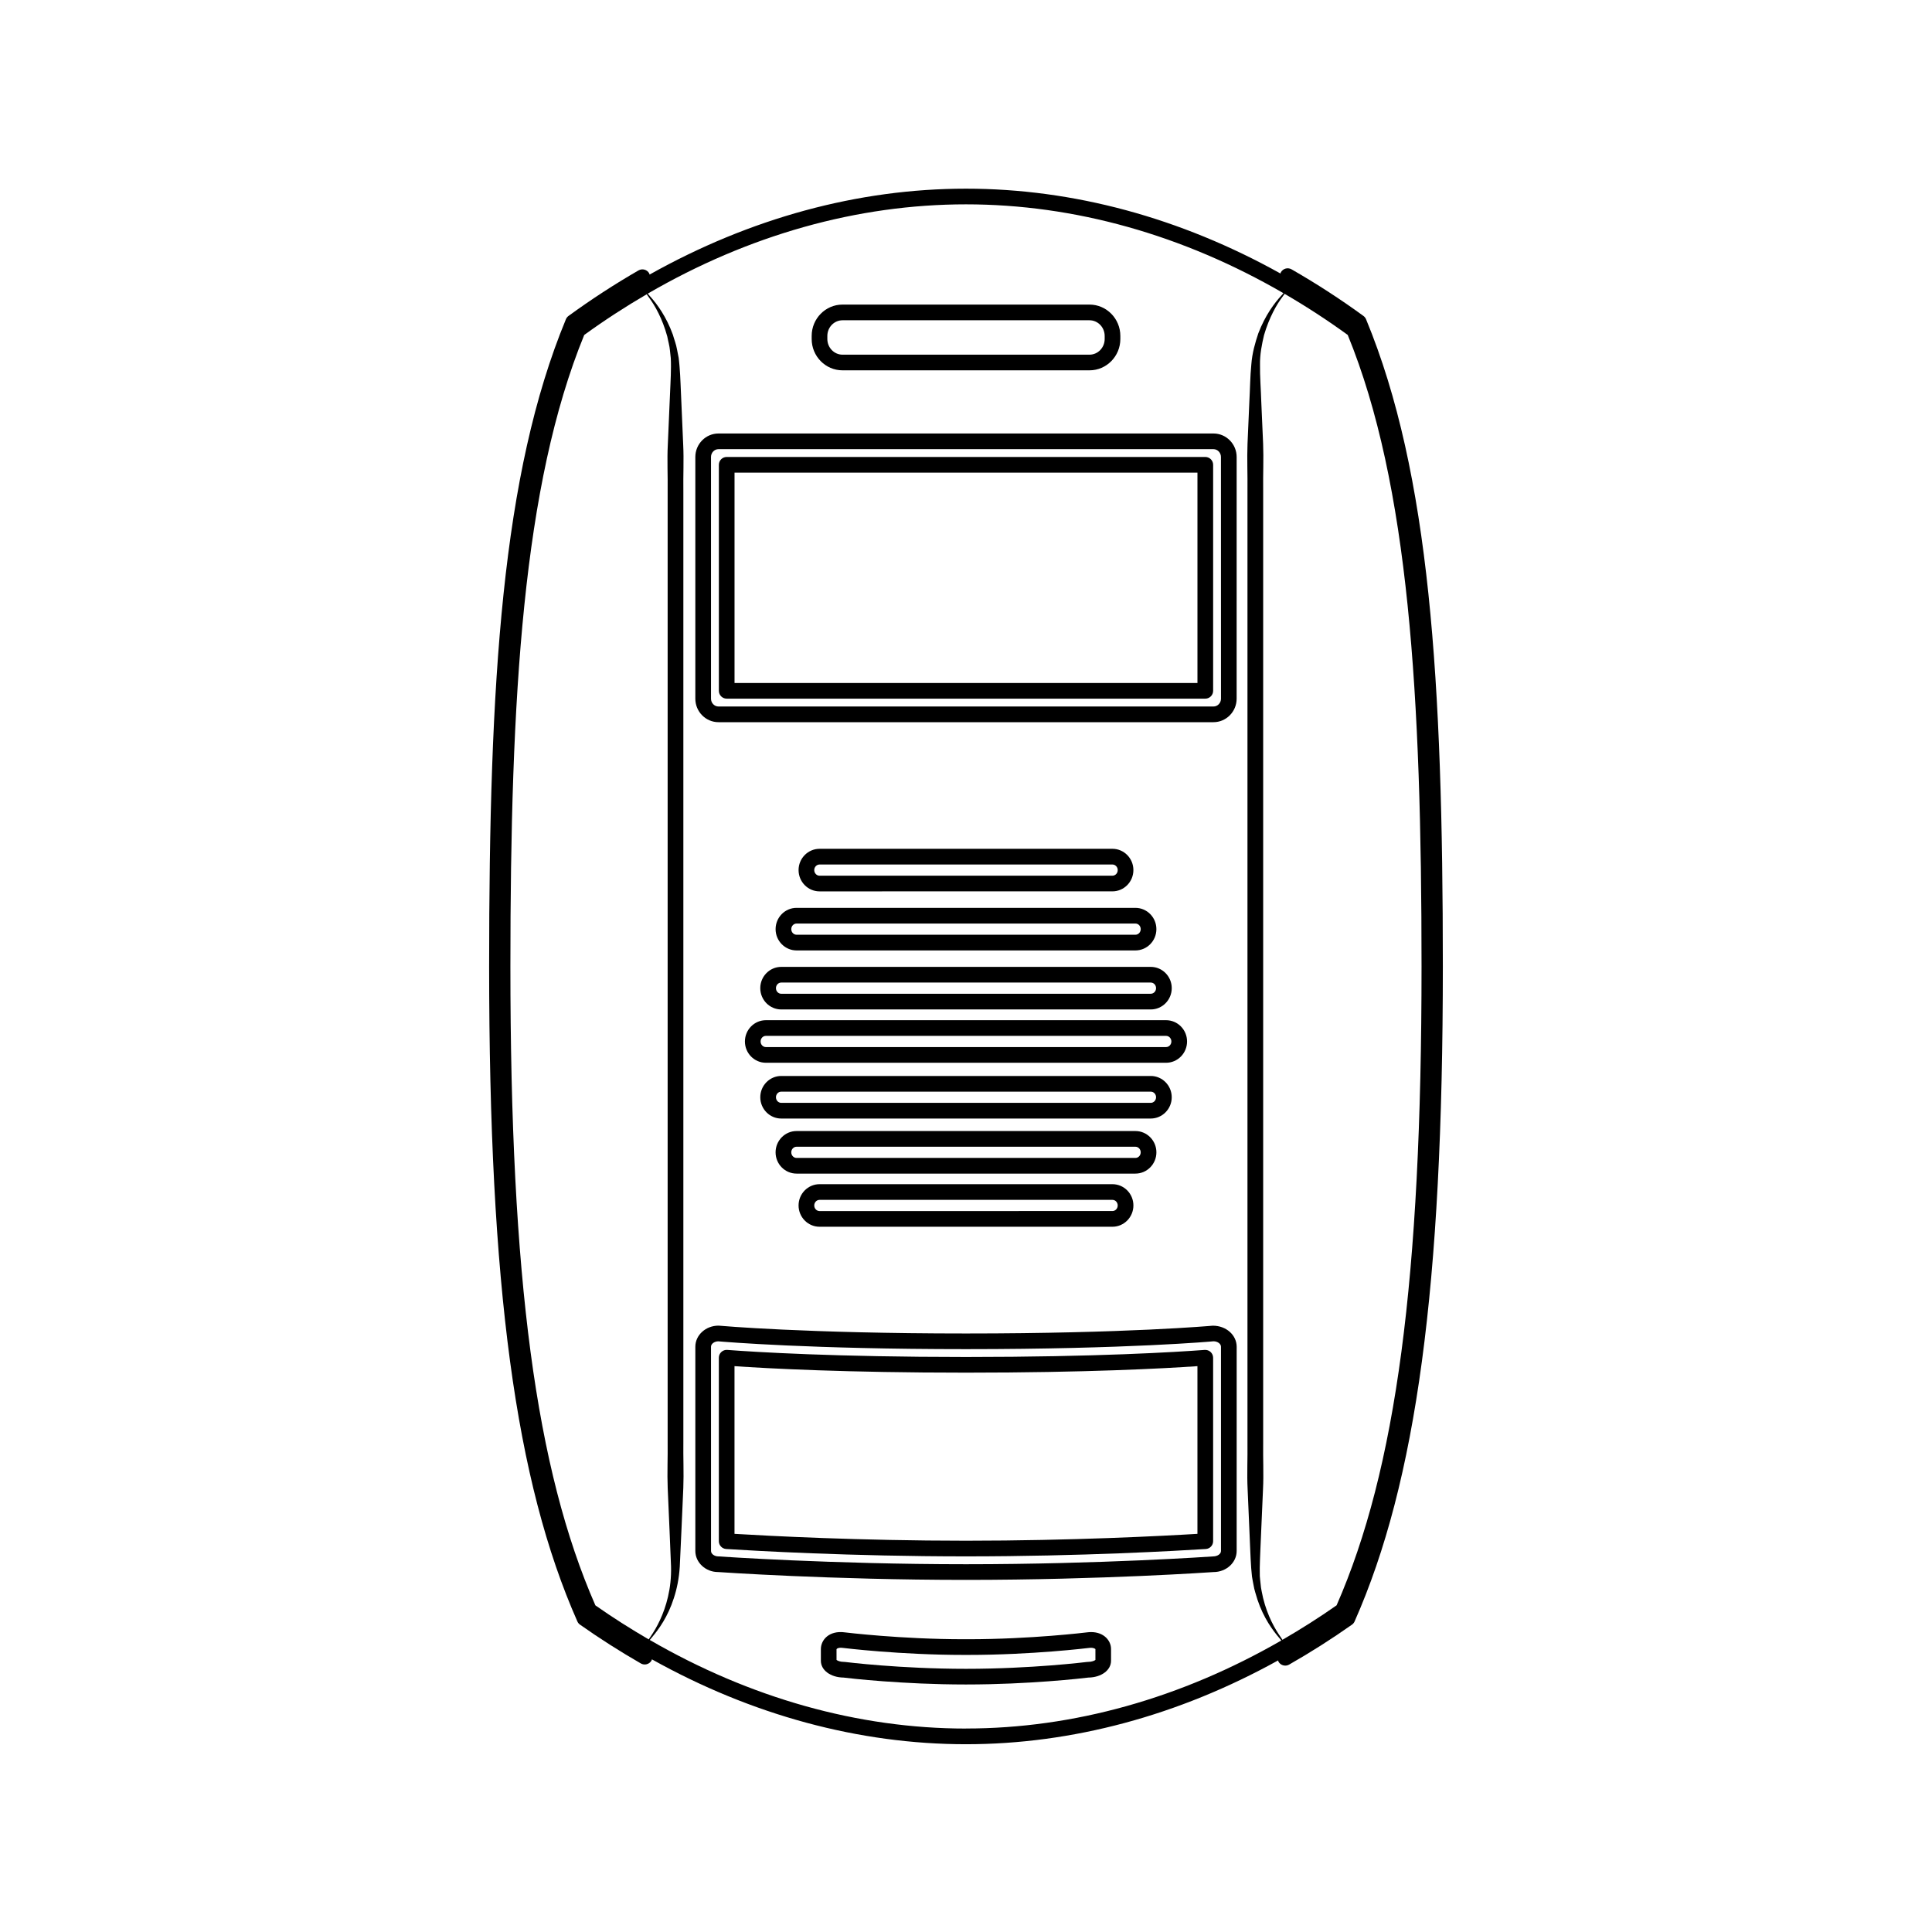 <?xml version="1.0" encoding="UTF-8"?>
<!-- Uploaded to: ICON Repo, www.iconrepo.com, Generator: ICON Repo Mixer Tools -->
<svg fill="#000000" width="800px" height="800px" version="1.1" viewBox="144 144 512 512" xmlns="http://www.w3.org/2000/svg">
 <g>
  <path d="m463.26 501.74c-7.457 0.562-28.551 1.875-63.262 1.875s-55.809-1.309-63.262-1.875c-0.578-0.047-1.148 0.156-1.57 0.551-0.43 0.391-0.664 0.941-0.664 1.52v48.621c0 1.094 0.852 2 1.945 2.07 7.176 0.457 32.953 1.953 63.551 1.953 30.516 0 56.355-1.496 63.547-1.953 1.09-0.066 1.945-0.969 1.945-2.066v-48.621c0-0.578-0.242-1.129-0.664-1.523-0.426-0.395-0.977-0.586-1.566-0.551zm-1.926 48.746c-9.145 0.551-33.258 1.82-61.34 1.82-28.156 0-52.215-1.27-61.344-1.82v-44.441c9.012 0.625 29.484 1.723 61.344 1.723s52.332-1.102 61.34-1.723z"/>
  <path d="m433.15 576.52c-0.352 0-0.73 0.023-1.094 0.074-0.145 0.02-14.812 1.82-31.547 1.82h-1.027c-16.727 0-31.402-1.797-31.52-1.812-4.258-0.605-6.422 2.016-6.422 4.418v3.109c0 2.5 2.57 4.394 6 4.445 1.473 0.18 15.633 1.832 32.449 1.832 16.816 0 30.98-1.656 32.449-1.832 3.43-0.051 6-1.945 6-4.445v-3.113c0.016-2.18-1.844-4.496-5.289-4.496zm1.148 7.379c-0.238 0.191-0.91 0.52-1.98 0.52l-0.262 0.016c-0.145 0.02-14.645 1.82-32.059 1.82-17.418 0-31.918-1.797-32.059-1.82l-0.262-0.016c-1.074 0-1.75-0.328-1.984-0.52l-0.004-2.836c0.035-0.098 0.414-0.527 1.734-0.348 0.145 0.02 15.062 1.855 32.062 1.855h1.027c17 0 31.918-1.832 32.098-1.855 1.129-0.16 1.664 0.266 1.688 0.309z"/>
  <path d="m450.46 449.38c0-3.109-2.492-5.644-5.562-5.644h-89.801c-3.062 0-5.562 2.527-5.562 5.644 0 3.113 2.492 5.637 5.562 5.637h89.793c3.074 0 5.57-2.527 5.57-5.637zm-96.766 0c0-0.82 0.629-1.484 1.406-1.484h89.793c0.777 0 1.406 0.664 1.406 1.484 0 0.82-0.629 1.484-1.406 1.484h-89.797c-0.773 0-1.402-0.668-1.402-1.484z"/>
  <path d="m367.27 242.14h65.461c4.508 0 8.172-3.727 8.172-8.309v-0.805c0-4.578-3.668-8.309-8.172-8.309h-65.461c-4.508 0-8.168 3.727-8.168 8.309v0.805c0 4.586 3.66 8.309 8.168 8.309zm-4.016-9.109c0-2.293 1.797-4.156 4.016-4.156h65.461c2.211 0 4.019 1.863 4.019 4.156v0.805c0 2.293-1.805 4.156-4.019 4.156h-65.461c-2.211 0-4.016-1.863-4.016-4.156z"/>
  <path d="m465.59 258.88h-131.18c-3.387 0-6.141 2.793-6.141 6.227v64.051c0 3.438 2.754 6.227 6.141 6.227h131.17c3.387 0 6.141-2.797 6.141-6.227l0.004-64.051c0-3.434-2.758-6.227-6.137-6.227zm1.984 70.277c0 1.145-0.891 2.074-1.988 2.074h-131.18c-1.094 0-1.984-0.934-1.984-2.074v-64.051c0-1.148 0.891-2.074 1.984-2.074h131.17c1.098 0 1.988 0.934 1.988 2.074z"/>
  <path d="m465.41 495.32h-0.016c-0.227 0.02-22.824 2.066-65.395 2.066-42.578 0-65.172-2.047-65.395-2.066l-0.191-0.012c-3.387 0-6.141 2.508-6.141 5.586v54.129c0 3.078 2.75 5.582 5.984 5.582h0.016c0.297 0.02 29.816 2.082 65.73 2.082 35.918 0 65.434-2.062 65.586-2.074 3.387 0 6.141-2.508 6.141-5.586l0.004-54.133c-0.008-3.07-2.754-5.574-6.324-5.574zm2.164 59.707c0 0.777-0.91 1.438-2.133 1.441-0.293 0.02-29.668 2.07-65.438 2.07-35.766 0-65.148-2.051-65.59-2.074-1.078 0-1.984-0.656-1.984-1.438l-0.004-54.133c0-0.754 0.863-1.402 1.906-1.43 1.785 0.156 24.418 2.074 65.668 2.074 42.789 0 65.555-2.066 65.586-2.082 1.078 0 1.988 0.66 1.988 1.438z"/>
  <path d="m341.41 420c0 3.109 2.492 5.644 5.562 5.644h106.05c3.062 0 5.562-2.527 5.562-5.644 0-3.113-2.492-5.637-5.562-5.637h-106.05c-3.066 0-5.562 2.527-5.562 5.637zm5.562-1.484h106.05c0.77 0 1.406 0.664 1.406 1.484 0 0.82-0.637 1.484-1.406 1.484l-106.05 0.004c-0.777 0-1.406-0.664-1.406-1.484 0-0.824 0.625-1.488 1.406-1.488z"/>
  <path d="m345.48 405.87c0 3.109 2.492 5.644 5.562 5.644h97.922c3.062 0 5.562-2.527 5.562-5.644 0-3.113-2.492-5.637-5.562-5.637h-97.922c-3.07 0-5.562 2.531-5.562 5.637zm5.562-1.484h97.922c0.777 0 1.406 0.664 1.406 1.484 0 0.82-0.629 1.484-1.406 1.484l-97.922 0.004c-0.777 0-1.406-0.664-1.406-1.484 0-0.824 0.629-1.488 1.406-1.488z"/>
  <path d="m361.19 457.82c-3.062 0-5.562 2.527-5.562 5.637s2.492 5.644 5.562 5.644h77.613c3.062 0 5.562-2.527 5.562-5.644 0-3.113-2.492-5.637-5.562-5.637zm79.016 5.637c0 0.82-0.629 1.484-1.406 1.484l-77.609 0.004c-0.77 0-1.406-0.664-1.406-1.484 0-0.816 0.637-1.484 1.406-1.484h77.613c0.773-0.004 1.402 0.664 1.402 1.48z"/>
  <path d="m454.52 434.78c0-3.109-2.492-5.637-5.562-5.637h-97.914c-3.066 0-5.562 2.527-5.562 5.637s2.492 5.644 5.562 5.644h97.922c3.062-0.008 5.555-2.535 5.555-5.644zm-5.559 1.488h-97.918c-0.777 0-1.406-0.664-1.406-1.484 0-0.82 0.629-1.484 1.406-1.484h97.922c0.777 0 1.406 0.664 1.406 1.484-0.004 0.812-0.633 1.484-1.41 1.484z"/>
  <path d="m438.8 380.22c3.062 0 5.562-2.527 5.562-5.644 0-3.109-2.492-5.637-5.562-5.637l-77.609 0.004c-3.062 0-5.562 2.527-5.562 5.637 0 3.113 2.492 5.644 5.562 5.644zm-79.016-5.637c0-0.816 0.637-1.48 1.406-1.48h77.613c0.777 0 1.406 0.664 1.406 1.48 0 0.82-0.629 1.484-1.406 1.484l-77.613 0.004c-0.773 0-1.406-0.668-1.406-1.488z"/>
  <path d="m349.54 390.23c0 3.113 2.492 5.644 5.562 5.644h89.793c3.066 0 5.562-2.527 5.562-5.644 0-3.109-2.492-5.637-5.562-5.637h-89.793c-3.066-0.008-5.562 2.527-5.562 5.637zm96.762 0c0 0.82-0.629 1.484-1.406 1.484h-89.793c-0.777 0-1.406-0.664-1.406-1.484 0-0.816 0.629-1.48 1.406-1.48h89.793c0.777-0.008 1.406 0.66 1.406 1.48z"/>
  <path d="m506.02 228.61c-0.145-0.352-0.387-0.66-0.695-0.883-6.051-4.418-12.465-8.574-19.043-12.348-0.996-0.57-2.262-0.227-2.836 0.77-0.059 0.105-0.07 0.227-0.105 0.336-26.477-14.75-54.895-22.484-83.344-22.484-28.637 0-57.227 7.828-83.844 22.762-0.039-0.109-0.055-0.23-0.109-0.336-0.574-0.992-1.832-1.336-2.836-0.762-6.363 3.668-12.602 7.727-18.547 12.066-0.309 0.223-0.543 0.527-0.691 0.883-16.938 40.934-20.344 95.977-20.344 171.51 0 84.637 6.992 136.54 23.387 173.58 0.152 0.344 0.395 0.641 0.707 0.852 5.133 3.621 10.551 7.078 16.102 10.27 0.328 0.188 0.684 0.277 1.031 0.277 0.727 0 1.422-0.379 1.805-1.047 0.055-0.102 0.066-0.207 0.105-0.312 26.453 14.766 54.879 22.496 83.234 22.496 28.164 0 56.391-7.633 82.707-22.207 0.039 0.105 0.051 0.215 0.105 0.324 0.383 0.672 1.082 1.047 1.805 1.047 0.348 0 0.699-0.09 1.027-0.273 5.707-3.254 11.301-6.812 16.641-10.578 0.309-0.211 0.543-0.508 0.699-0.852 16.391-37.035 23.387-88.941 23.387-173.58-0.004-75.539-3.406-130.58-20.348-171.51zm-204.24 340.82c-15.785-35.996-22.52-86.695-22.52-169.31 0-71.742 3.336-127.7 19.566-167.35 5.41-3.926 10.941-7.508 16.559-10.785 0.195 0.262 0.398 0.539 0.605 0.867 1.582 2.125 3.547 5.582 4.84 10.305 0.215 1.199 0.613 2.449 0.719 3.769 0.07 0.656 0.141 1.324 0.215 2.004 0.055 0.695 0.031 1.457 0.047 2.207 0 2.898-0.238 6.246-0.359 9.703-0.145 3.488-0.312 7.199-0.48 11.109-0.203 3.91 0.02 8.02-0.039 12.312v125.86 125.86c0.055 4.293-0.145 8.402 0.012 12.312 0.172 3.91 0.328 7.617 0.484 11.105 0.145 3.481 0.281 6.734 0.402 9.754 0.074 2.91-0.242 5.602-0.801 7.981-1.098 4.766-3.039 8.254-4.519 10.43-0.203 0.332-0.398 0.625-0.594 0.898-4.785-2.785-9.504-5.773-14.137-9.023zm98.219 32.656c-28.566 0-57.223-8.09-83.797-23.477 0.211-0.238 0.43-0.492 0.648-0.785 1.727-2.066 4.141-5.356 5.715-10.273 0.805-2.438 1.391-5.25 1.582-8.379 0.137-3.023 0.293-6.293 0.449-9.785 0.152-3.488 0.316-7.195 0.488-11.105 0.156-3.91-0.047-8.027 0.012-12.312v-125.86-125.86c-0.066-4.293 0.156-8.402-0.039-12.312-0.168-3.91-0.328-7.621-0.48-11.109-0.188-3.512-0.227-6.691-0.5-9.82-0.082-0.754-0.117-1.477-0.23-2.215-0.145-0.746-0.293-1.473-0.43-2.188-0.242-1.43-0.766-2.68-1.102-3.918-1.762-4.84-4.195-8.113-5.992-10.105-0.223-0.289-0.449-0.535-0.66-0.766 26.703-15.523 55.508-23.664 84.332-23.664 28.746 0 57.484 8.098 84.133 23.543-0.16 0.18-0.332 0.363-0.504 0.574-1.848 1.98-4.301 5.234-6.152 10.055-0.812 2.43-1.641 5.203-1.863 8.34-0.312 3.141-0.324 6.324-0.52 9.844-0.152 3.492-0.316 7.215-0.484 11.129-0.16 3.918 0.047 8.039-0.012 12.344v126.14 126.14c0.059 4.301-0.16 8.418 0.039 12.344 0.168 3.918 0.328 7.637 0.48 11.129 0.172 3.523 0.25 6.711 0.469 9.844 0.07 0.754 0.137 1.492 0.207 2.211 0.102 0.734 0.273 1.477 0.398 2.188 0.223 1.445 0.707 2.711 1.055 3.949 1.629 4.898 4.086 8.184 5.836 10.223 0.16 0.215 0.328 0.406 0.492 0.59-26.512 15.285-55.086 23.332-83.57 23.332zm98.211-32.656c-4.695 3.293-9.492 6.324-14.344 9.133-0.145-0.211-0.309-0.434-0.453-0.68-1.531-2.168-3.516-5.629-4.684-10.402-0.227-1.203-0.586-2.453-0.664-3.773-0.066-0.664-0.16-1.32-0.203-2.023-0.004-0.727-0.012-1.465-0.012-2.223 0.051-2.906 0.246-6.262 0.379-9.734 0.152-3.492 0.316-7.211 0.484-11.129 0.195-3.918-0.023-8.039 0.039-12.344v-126.14-126.14c-0.059-4.301 0.145-8.418-0.012-12.344-0.172-3.914-0.332-7.637-0.488-11.129-0.109-3.465-0.379-6.828-0.336-9.73-0.055-2.926 0.504-5.586 1.066-7.965 1.375-4.695 3.356-8.16 4.969-10.262 0.156-0.246 0.316-0.469 0.48-0.676 5.68 3.305 11.266 6.926 16.73 10.891 16.234 39.656 19.562 95.609 19.562 167.35 0.004 82.633-6.731 133.33-22.516 169.33z"/>
  <path d="m463.42 265.1h-126.84c-1.148 0-2.074 0.934-2.074 2.074v59.902c0 1.148 0.934 2.074 2.074 2.074h126.84c1.148 0 2.074-0.934 2.074-2.074v-59.902c0-1.141-0.93-2.074-2.074-2.074zm-2.082 59.898h-122.68v-55.746h122.68z"/>
 </g>
</svg>